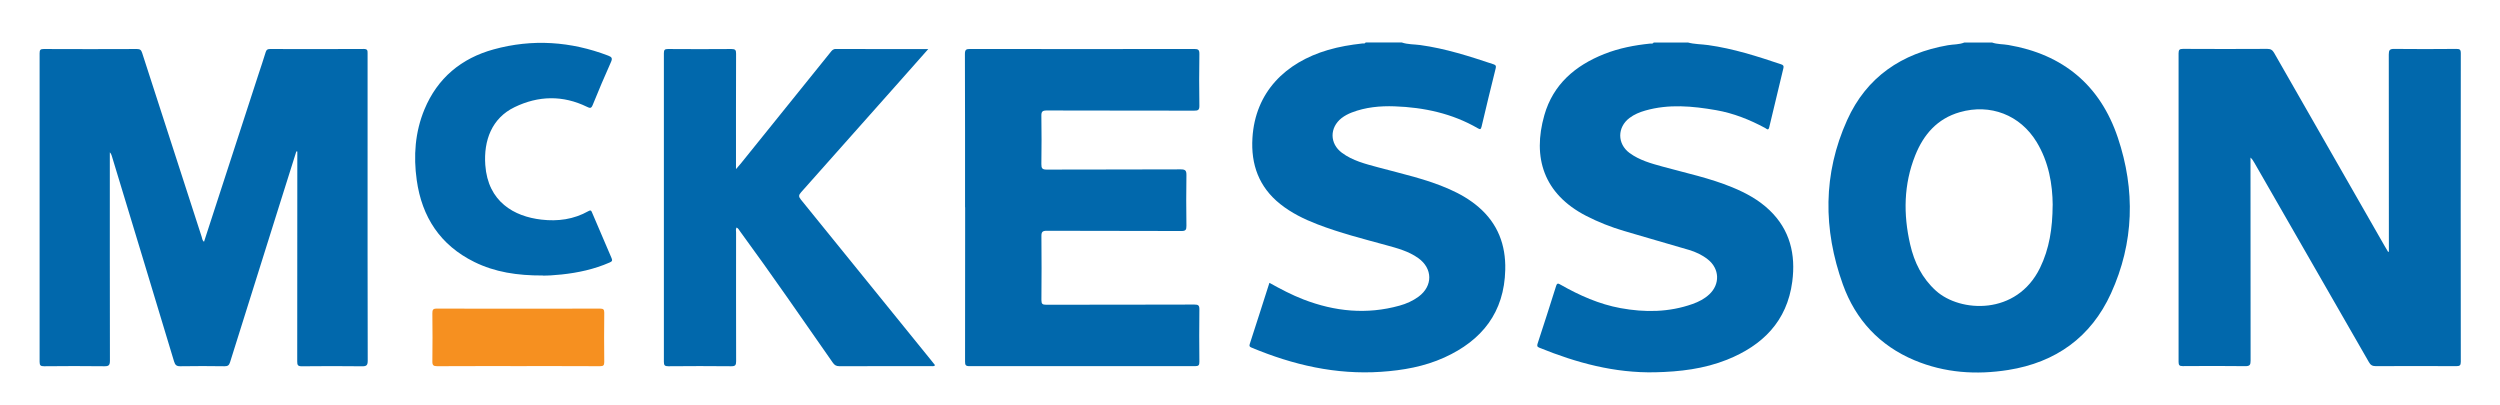 <svg xmlns="http://www.w3.org/2000/svg" id="Layer_1" data-name="Layer 1" viewBox="0 0 5422 879"><defs><style>      .cls-1 {        fill: #f69020;      }      .cls-1, .cls-2 {        stroke-width: 0px;      }      .cls-2 {        fill: #0168ac;      }    </style></defs><path class="cls-2" d="M4320,92.1c11.6,4.2,23.9,3.4,35.8,5.5,118.7,20.3,199.1,87.3,237.3,200.8,38.3,113.8,35.3,228-14.8,337.9-43.3,95.1-119.8,149.7-222.8,166.1-69.4,11-138,6.4-203.5-21.1-75.7-31.8-127.7-87.9-155.2-164.4-42.9-119.5-43.4-239.8,9.3-356.5,42.1-93.3,118.3-144.9,218.5-162.3,11.9-2.1,24.3-1.2,35.7-5.9h59.6ZM4451.9,444.9c-.4-45.2-8.4-93.3-34.8-136.8-35.7-58.8-100.4-83.8-166.7-64.8-48.8,14-78.5,48.3-96.6,93.5-25.2,63-26.1,128-11,193.5,8.9,38.7,25.8,73.2,56,100.4,52.4,47.1,174.9,54.1,225.6-49.7,20.2-41.5,27.1-85.7,27.4-136.1Z"></path><path class="cls-2" d="M3040.1,92.1c12.9,4.5,26.6,3.8,40,5.6,54.8,7.5,107.1,24.4,159.3,41.8,5,1.7,5.7,3.8,4.4,8.9-10.5,42.1-20.7,84.2-30.6,126.4-1.5,6.2-3.3,6.1-7.9,3.5-55.8-32.3-116.8-45.4-180.6-47.7-31.6-1.1-62.9,1.8-92.8,13.3-8,3.1-15.6,7-22.4,12.3-26.2,20.7-25.9,55.4.9,75.2,23.3,17.3,51.1,24.1,78.4,31.5,52,14.1,105,25.4,154.6,47.4,22.9,10.1,44.5,22.5,63.6,39,41.5,35.8,58.9,81.9,57.6,135.8-2.1,92.4-50.4,153.2-132.2,190.3-43.5,19.7-89.9,27.8-137.3,31-98.1,6.6-190.9-15-280.7-52.5-4.7-1.9-5.3-3.6-3.8-8.2,14.3-43.8,28.2-87.7,42.5-132.3,24.4,13.5,48.5,26.3,74,36.1,68,26.2,137.2,33.1,208.1,13.4,14.9-4.1,29-10.4,41.5-19.6,31.1-23,30.8-61-.7-83.5-21-15-45.6-21.5-70-28.2-50.1-13.7-100.4-26.5-148.9-45.2-28.8-11.1-56.4-24.6-80.7-44-46-36.8-63.6-85.5-60.1-143.1,6-99.7,71.7-163.8,163.8-190.9,24.4-7.2,49.3-11.3,74.4-14.1,2.5-.3,5.6,1.1,7.2-2.2h78.1Z"></path><path class="cls-2" d="M3660.5,92.1c14.5,4,29.5,3.6,44.2,5.7,54.5,7.6,106.5,24.3,158.3,41.7,4.3,1.4,6.1,3.4,4.9,8.1-10.4,42.8-20.7,85.6-30.8,128.5-2,8.3-6,2.9-8.8,1.5-33.6-18.1-68.7-32.1-106.5-38.7-51.2-8.9-102.5-13.7-153.6.9-12.2,3.5-23.9,8.3-34.1,16-26.8,20.2-26.9,56.1.1,76,21.4,15.7,46.5,22.6,71.6,29.5,50.7,14,102.3,24.8,151.1,44.9,29.6,12.2,57.5,27.3,80.8,49.6,44.6,42.6,57.1,96.1,49.4,155-11.3,85.9-64.2,138.4-141.7,169.4-49.9,19.9-102.2,26-155.7,27.2-88,1.9-170.4-20.5-250.9-53.2-5.3-2.1-5.5-4.3-4-9.1,13.6-41.5,27-83.1,40.1-124.8,2.3-7.4,5.1-5.4,9.8-2.8,40.9,23.2,83.6,42.3,130.2,50.8,52.6,9.6,104.8,9.1,155.9-9,13.3-4.7,25.8-11.1,36.2-20.8,23.8-22,22.6-55.6-2.9-75.8-12.2-9.7-26.2-16.3-41-20.7-46.8-13.9-93.8-27-140.6-41-28.5-8.5-56.2-19.3-82.7-33-92.1-47.6-116.5-126.6-90.4-218.2,19.1-67,67.1-107.7,130-132.7,32-12.7,65.5-19.1,99.7-22.6,2.5-.3,5.6,1.1,7.3-2.2h74Z"></path><path class="cls-2" d="M642.7,328.3c-12.3,39-24.6,78-36.9,117.1-35.7,113.3-71.4,226.6-106.8,340-2.1,6.7-4.8,9-12,8.9-31.8-.5-63.7-.5-95.5,0-8.4.2-11.6-2.4-14-10.4-44.8-148.7-90-297.4-135.1-446-.8-2.5-1.7-5-4.2-7.5v10.3c0,147.1-.1,294.3.2,441.4,0,10-2.5,12.4-12.3,12.2-43.5-.6-87-.4-130.4,0-7.5,0-9.8-1.6-9.8-9.5.2-223.1.2-446.2,0-669.3,0-7,1.5-9.3,8.9-9.2,67.4.3,134.9.3,202.3,0,6.7,0,9.2,2.2,11.2,8.5,42.8,132.9,85.9,265.7,129,398.5,1.2,3.7,1.2,8.2,5.2,11,39.3-121,78.6-241.7,117.9-362.5,5.3-16.2,10.9-32.4,15.8-48.7,1.6-5.3,4.1-6.8,9.4-6.8,67.8.2,135.6.3,203.4-.1,8.4,0,8.2,3.8,8.2,9.8-.1,66.7,0,133.5,0,200.2,0,155.4-.1,310.7.3,466.1,0,10.2-2.9,12.2-12.5,12.1-43.5-.5-87-.5-130.4,0-8.3,0-10.1-2.4-10-10.3.2-148.2.2-296.3.2-444.5v-11.1c-.6,0-1.3,0-1.9,0Z"></path><path class="cls-2" d="M5181,546v-11.3c0-138.9,0-277.9-.2-416.8,0-9.3,2.2-11.9,11.7-11.8,44.8.5,89.7.4,134.5,0,7,0,10,.8,10,9.2-.3,223.1-.3,446.2,0,669.3,0,7.9-2.4,9.5-9.8,9.5-58.2-.3-116.4-.3-174.6,0-7.6,0-11.4-2.5-15-8.9-82.6-144.1-165.4-288-248.2-432-2.2-3.8-4.4-7.7-8.5-11.5v10.4c0,143.4,0,286.8.2,430.1,0,9-1.7,12-11.5,11.9-45.2-.6-90.4-.4-135.6-.1-7.2,0-9.1-1.9-9.1-9.1.2-223.1.2-446.2,0-669.3,0-7.8,2.1-9.6,9.7-9.6,60.9.3,121.9.4,182.8,0,7.7,0,11.3,2.7,14.9,9,79.5,139.2,159.1,278.2,238.8,417.3,2.7,4.7,5.4,9.3,8.2,13.9.6-.1,1.2-.3,1.8-.4Z"></path><path class="cls-2" d="M2093,449.7c0-110.9.1-221.7-.3-332.6,0-9.5,2.8-10.9,11.4-10.9,161.9.3,323.9.3,485.8,0,8.8,0,11.5,1.8,11.3,11-.6,37.3-.6,74.6,0,111.9.2,9.5-2.9,11-11.5,10.9-106.5-.3-212.9,0-319.4-.4-9.2,0-12,2.1-11.8,11.6.6,34.9.5,69.8,0,104.7-.1,9.1,1.9,11.9,11.6,11.9,96.9-.4,193.8,0,290.7-.5,10.1,0,12.4,2.7,12.3,12.5-.6,36.6-.5,73.2,0,109.8.1,8.7-1.6,11.5-11,11.4-97.2-.4-194.5-.1-291.7-.5-9.5,0-11.9,2.4-11.8,11.8.5,46.2.4,92.4,0,138.6,0,8.4,2.5,10,10.3,10,107.2-.2,214.3,0,321.5-.4,8.3,0,10.9,1.7,10.8,10.5-.5,38-.4,76,0,113.9,0,7-1.7,9.2-9,9.2-163.3-.2-326.6-.2-489.9,0-8.2,0-9.3-2.7-9.3-9.9.2-111.6.2-223.1.2-334.7Z"></path><path class="cls-2" d="M2013.4,106.2c-24.4,27.5-47.3,53.3-70.1,79.1-68.6,77.3-137.1,154.6-205.9,231.7-5.4,6-5.7,9.4-.5,15.8,94.3,116,188.3,232.2,282.4,348.4,2.9,3.6,5.8,7.3,8.7,10.9-3.1,3.1-5.9,1.9-8.5,1.9-66.4,0-132.8,0-199.2.2-6.7,0-10.4-2.3-14.1-7.6-66.6-95.3-132.4-191.1-201.2-284.9-2.1-2.9-3.7-6.5-7.5-8.3-2.3,3.5-1.1,7.3-1.1,10.8,0,93.1-.2,186.1.1,279.2,0,8.3-1.7,11-10.5,10.9-45.5-.5-91.1-.4-136.6,0-7.8,0-9.6-2.1-9.6-9.7.2-223.1.2-446.1,0-669.2,0-7.1,1.8-9.2,9-9.1,45.9.3,91.7.4,137.6,0,8.2,0,10.1,2.2,10,10.2-.3,79-.2,158.1-.2,237.1v13.2c4.6-5.4,7.7-8.7,10.5-12.2,64.9-80.4,129.7-160.8,194.5-241.3,3-3.7,5.4-7.1,11.4-7.1,66,.3,132.1.2,200.7.2Z"></path><path class="cls-2" d="M1177.3,597.5c-55.9.2-103.9-7.3-148.7-29.4-73.7-36.4-113.6-97.3-124.8-177.5-7.3-52.2-3.7-103.9,16.7-153.2,28.3-68.2,80-111,150.1-130.3,83.9-23.1,167.2-17.5,248.6,13.6,7.6,2.9,9.6,5.6,5.9,13.8-13.8,30.8-27,62-39.7,93.3-3.1,7.6-5.8,7.1-12.3,3.9-52.4-25.6-105.5-24.3-157.1.7-49.5,23.9-67.2,72.3-63.5,125.4,5.7,80.2,62.8,111.7,121.6,118.5,36,4.2,70.3-.5,102.1-18.4,6.1-3.4,6.6.2,8.3,4.1,13.9,32.7,27.8,65.3,41.9,97.9,2.4,5.6.7,7.3-4.4,9.5-33.2,14.5-68.1,22.1-104,25.9-15.7,1.7-31.4,2.6-40.7,2.4Z"></path><path class="cls-1" d="M1124.8,794c-58.9,0-117.7-.1-176.6.2-7.8,0-10.6-1.7-10.5-10.1.5-34.9.4-69.8,0-104.7,0-7.1,1.2-10.2,9.4-10.1,118.1.3,236.1.2,354.2,0,7.1,0,9.3,1.8,9.2,9.1-.4,35.6-.4,71.1,0,106.7,0,7.3-2.1,9.1-9.2,9.1-58.9-.3-117.7-.2-176.6-.2Z"></path></svg>